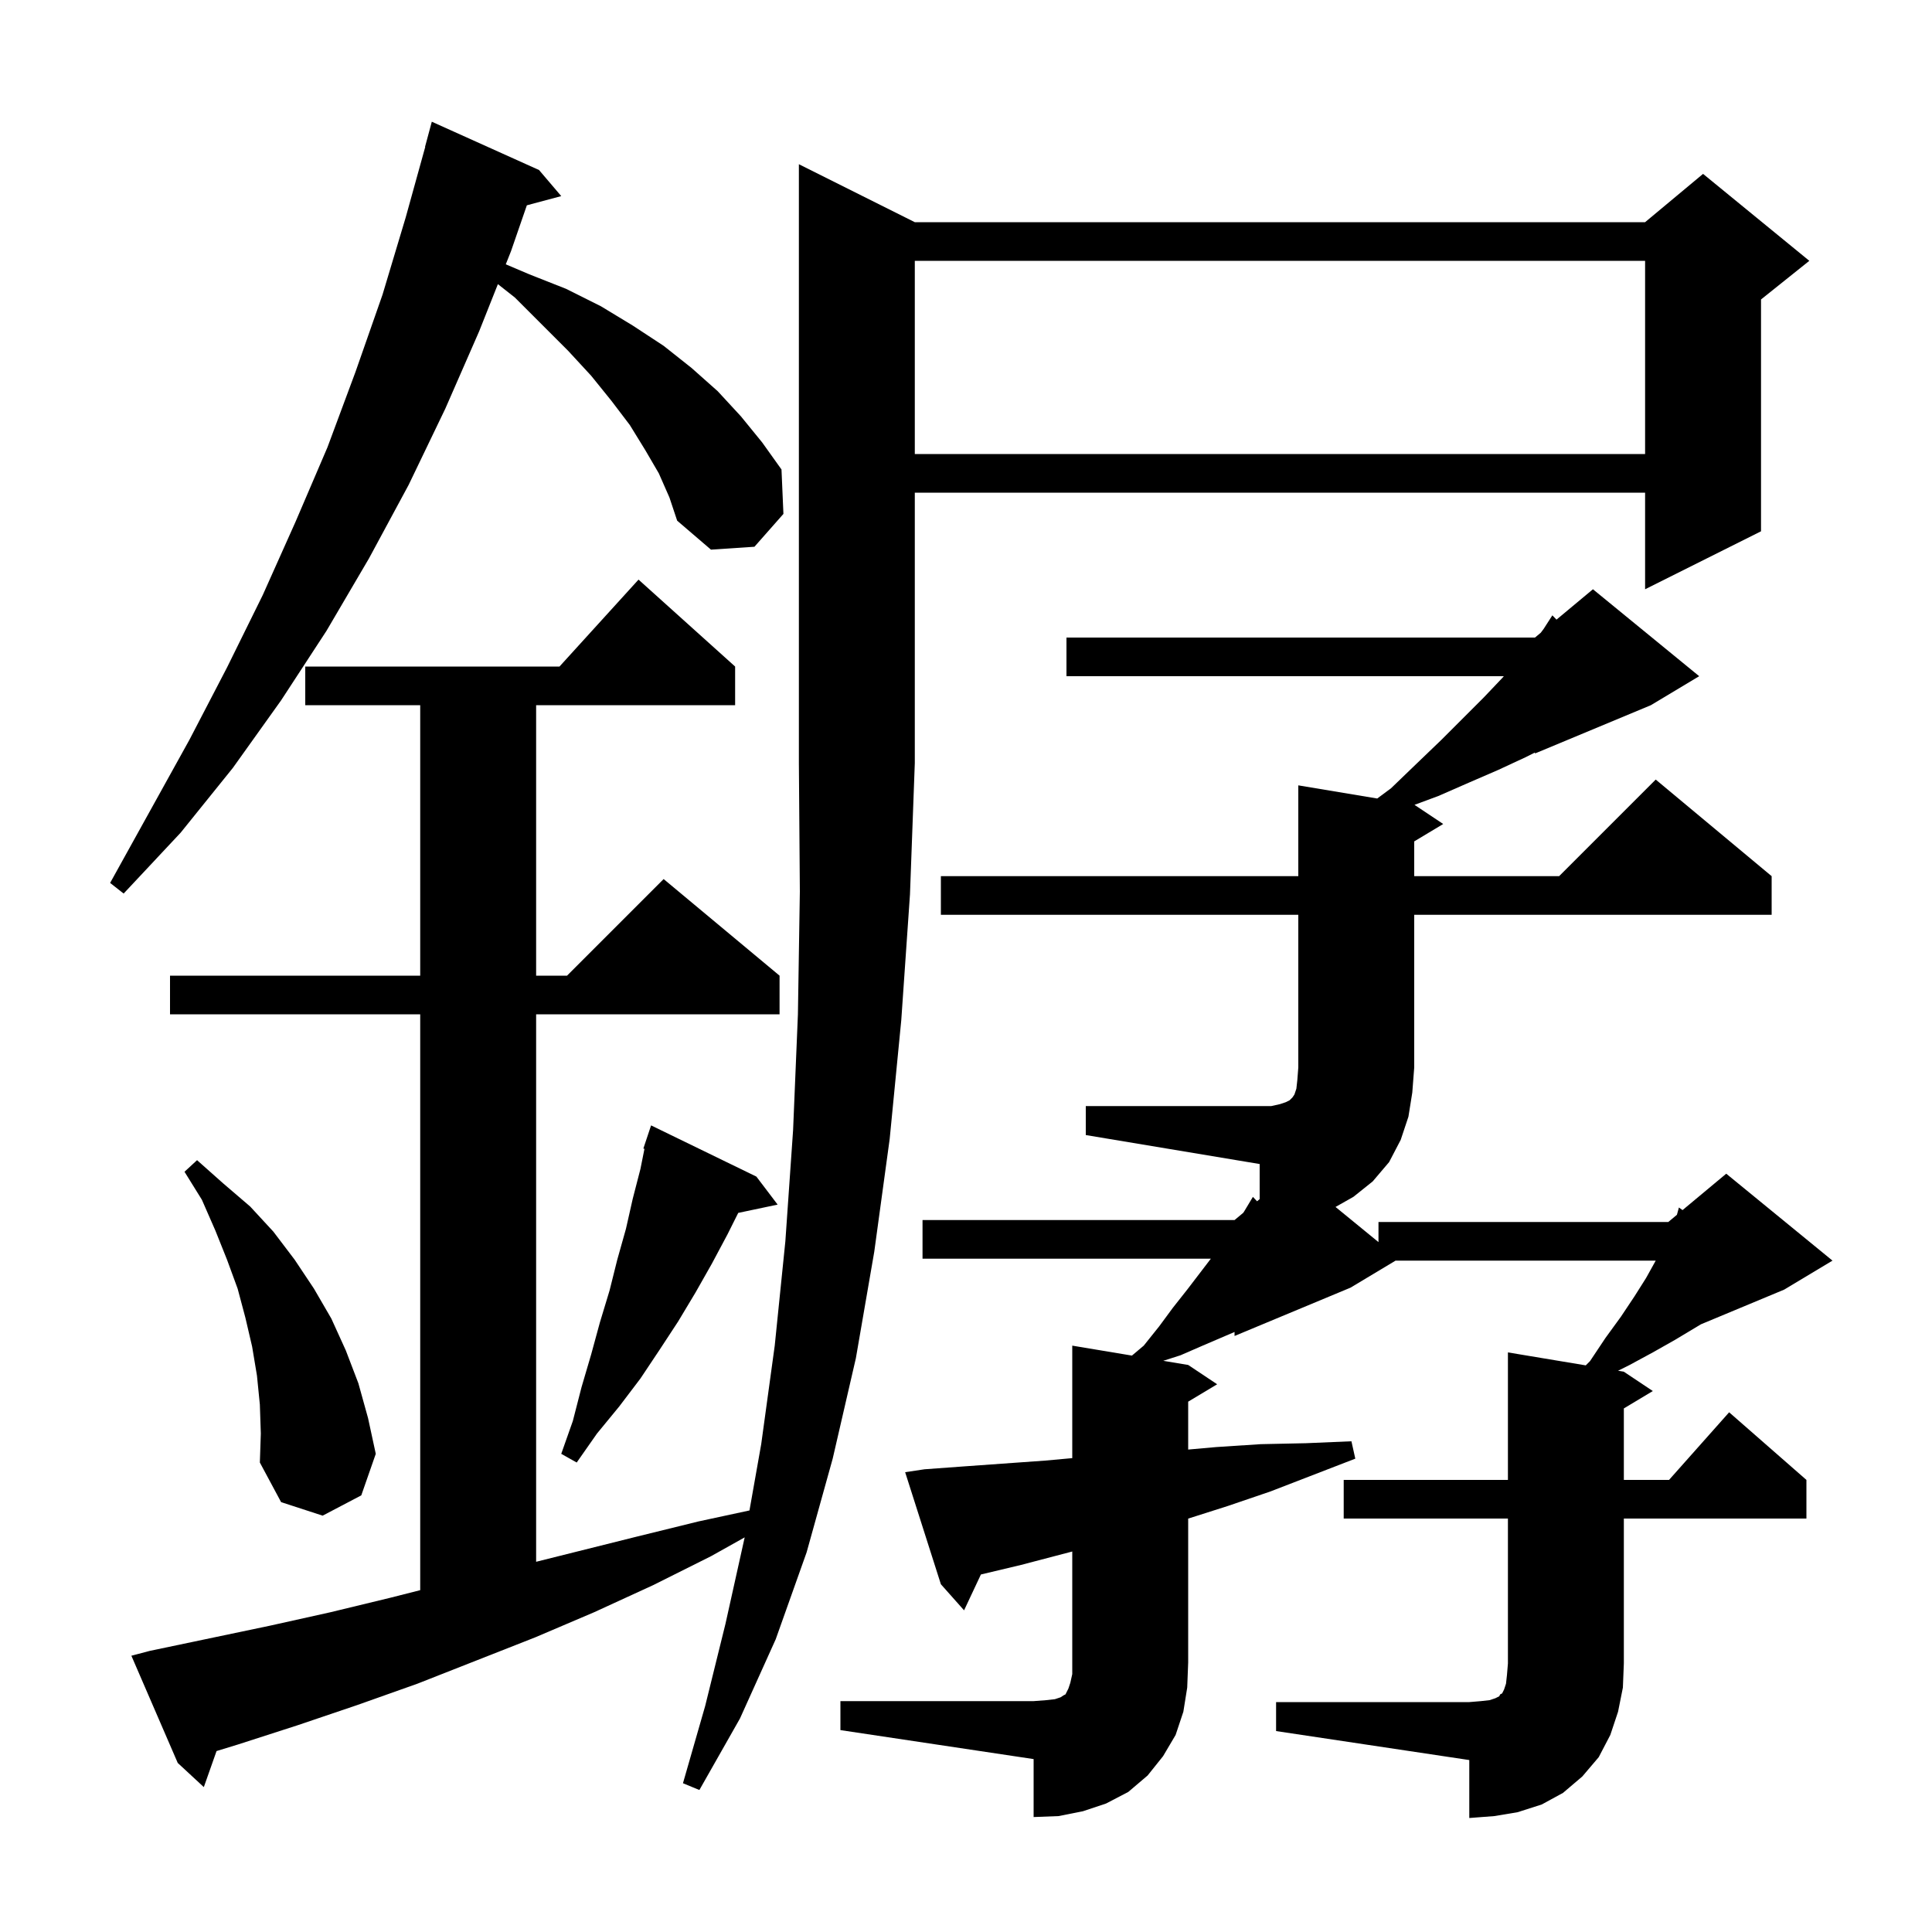 <svg xmlns="http://www.w3.org/2000/svg" xmlns:xlink="http://www.w3.org/1999/xlink" version="1.1" baseProfile="full" viewBox="0 0 200 200" width="200" height="200"><g fill="currentColor"><path d="M 87.0 176.1 L 107.0 176.1 L 108.3 176.0 L 109.2 175.9 L 109.8 175.7 L 110.1 175.5 L 110.3 175.4 L 110.6 174.8 L 110.8 174.2 L 111.0 173.3 L 111.0 160.612 L 105.7 162.0 L 101.543 162.99 L 99.8 166.7 L 97.4 164.0 L 93.7 152.4 L 95.7 152.1 L 99.8 151.8 L 108.2 151.2 L 111.0 150.945 L 111.0 139.3 L 117.177 140.33 L 118.4 139.3 L 120.0 137.3 L 121.4 135.4 L 122.9 133.5 L 125.347 130.3 L 95.5 130.3 L 95.5 126.3 L 127.8 126.3 L 128.7 125.55 L 128.8 125.4 L 129.7 123.9 L 130.131 124.357 L 130.4 124.133 L 130.4 120.5 L 112.4 117.5 L 112.4 114.5 L 131.6 114.5 L 132.5 114.3 L 133.1 114.1 L 133.5 113.9 L 133.8 113.6 L 134.0 113.3 L 134.2 112.7 L 134.3 111.8 L 134.4 110.5 L 134.4 94.7 L 97.4 94.7 L 97.4 90.7 L 134.4 90.7 L 134.4 81.3 L 142.569 82.662 L 144.0 81.6 L 146.7 79.0 L 149.2 76.6 L 153.6 72.2 L 155.5 70.2 L 155.678 70.0 L 110.4 70.0 L 110.4 66.0 L 158.9 66.0 L 159.5 65.5 L 159.8 65.1 L 160.7 63.7 L 161.128 64.143 L 164.9 61.0 L 175.9 70.0 L 170.9 73.0 L 158.9 78.0 L 158.9 77.9 L 157.9 78.4 L 155.1 79.7 L 152.1 81.0 L 148.9 82.4 L 146.428 83.318 L 149.4 85.3 L 146.4 87.1 L 146.4 90.7 L 161.4 90.7 L 171.4 80.7 L 183.4 90.7 L 183.4 94.7 L 146.4 94.7 L 146.4 110.5 L 146.2 113.1 L 145.8 115.6 L 145.0 118.0 L 143.8 120.3 L 142.1 122.3 L 140.1 123.9 L 138.253 124.944 L 142.7 128.582 L 142.7 126.5 L 172.7 126.5 L 173.594 125.755 L 173.8 125.0 L 174.177 125.269 L 178.7 121.5 L 189.7 130.5 L 184.7 133.5 L 176.082 137.091 L 173.4 138.7 L 171.1 140.0 L 168.7 141.3 L 167.5 141.9 L 168.1 142.0 L 171.1 144.0 L 168.1 145.8 L 168.1 153.2 L 172.778 153.2 L 179.0 146.2 L 187.0 153.2 L 187.0 157.2 L 168.1 157.2 L 168.1 172.2 L 168.0 174.7 L 167.5 177.2 L 166.7 179.6 L 165.5 181.9 L 163.8 183.9 L 161.8 185.6 L 159.6 186.8 L 157.1 187.6 L 154.7 188.0 L 152.1 188.2 L 152.1 182.2 L 132.1 179.2 L 132.1 176.2 L 152.1 176.2 L 153.3 176.1 L 154.2 176.0 L 154.8 175.8 L 155.2 175.6 L 155.3 175.4 L 155.5 175.3 L 155.7 174.9 L 155.9 174.3 L 156.0 173.4 L 156.1 172.2 L 156.1 157.2 L 139.1 157.2 L 139.1 153.2 L 156.1 153.2 L 156.1 140.0 L 164.157 141.343 L 164.6 140.9 L 166.2 138.5 L 167.8 136.3 L 169.2 134.2 L 170.4 132.3 L 171.4 130.5 L 144.467 130.5 L 139.8 133.3 L 127.8 138.3 L 127.8 137.886 L 124.5 139.3 L 122.2 140.3 L 120.419 140.87 L 123.0 141.3 L 126.0 143.3 L 123.0 145.1 L 123.0 150.058 L 125.9 149.8 L 130.5 149.5 L 135.2 149.4 L 139.9 149.2 L 140.3 151.0 L 131.5 154.4 L 127.1 155.9 L 123.0 157.205 L 123.0 172.1 L 122.9 174.7 L 122.5 177.2 L 121.7 179.6 L 120.4 181.8 L 118.8 183.8 L 116.8 185.5 L 114.5 186.7 L 112.1 187.5 L 109.6 188.0 L 107.0 188.1 L 107.0 182.1 L 87.0 179.1 Z M 94.7 23.0 L 170.3 23.0 L 176.3 18.0 L 187.3 27.0 L 182.3 31.0 L 182.3 55.0 L 170.3 61.0 L 170.3 51.0 L 94.7 51.0 L 94.7 79.0 L 94.2 92.6 L 93.3 105.6 L 92.1 117.9 L 90.5 129.6 L 88.6 140.6 L 86.2 151.0 L 83.5 160.7 L 80.3 169.7 L 76.6 177.9 L 72.4 185.3 L 70.7 184.6 L 73.0 176.6 L 75.1 168.1 L 77.089 159.148 L 73.6 161.1 L 67.6 164.1 L 61.5 166.9 L 55.4 169.5 L 43.2 174.3 L 37.0 176.5 L 30.8 178.6 L 24.6 180.6 L 22.417 181.269 L 21.1 185.0 L 18.4 182.5 L 13.6 171.4 L 15.5 170.9 L 27.9 168.3 L 34.2 166.9 L 40.4 165.4 L 43.5 164.613 L 43.5 105.0 L 17.6 105.0 L 17.6 101.0 L 43.5 101.0 L 43.5 73.0 L 31.6 73.0 L 31.6 69.0 L 57.918 69.0 L 66.1 60.0 L 76.1 69.0 L 76.1 73.0 L 55.5 73.0 L 55.5 101.0 L 58.7 101.0 L 68.7 91.0 L 80.7 101.0 L 80.7 105.0 L 55.5 105.0 L 55.5 161.675 L 65.8 159.1 L 72.3 157.5 L 77.585 156.362 L 78.8 149.5 L 80.2 139.3 L 81.3 128.5 L 82.1 117.0 L 82.6 105.0 L 82.8 92.3 L 82.7 79.0 L 82.7 17.0 Z M 26.9 145.4 L 26.6 142.4 L 26.1 139.4 L 25.4 136.4 L 24.6 133.4 L 23.5 130.4 L 22.3 127.4 L 20.9 124.2 L 19.1 121.3 L 20.4 120.1 L 23.1 122.5 L 25.9 124.9 L 28.3 127.5 L 30.5 130.4 L 32.5 133.4 L 34.3 136.5 L 35.8 139.8 L 37.1 143.2 L 38.1 146.8 L 38.9 150.5 L 37.4 154.8 L 33.4 156.9 L 29.1 155.5 L 26.9 151.4 L 27.0 148.4 Z M 78.3 121.8 L 80.5 124.7 L 76.421 125.559 L 75.3 127.8 L 73.7 130.8 L 72.0 133.8 L 70.2 136.8 L 68.3 139.7 L 66.3 142.7 L 64.1 145.6 L 61.8 148.4 L 59.7 151.4 L 58.1 150.5 L 59.3 147.1 L 60.2 143.6 L 61.2 140.2 L 62.1 136.9 L 63.1 133.6 L 63.9 130.4 L 64.8 127.2 L 65.5 124.1 L 66.3 121.0 L 66.714 118.928 L 66.6 118.9 L 67.4 116.5 Z M 68.2 49.0 L 66.8 46.6 L 65.2 44.0 L 63.3 41.5 L 61.2 38.9 L 58.8 36.3 L 53.3 30.8 L 51.542 29.415 L 49.6 34.3 L 46.1 42.3 L 42.3 50.2 L 38.2 57.8 L 33.8 65.3 L 29.1 72.5 L 24.1 79.5 L 18.7 86.2 L 12.8 92.5 L 11.4 91.4 L 19.6 76.6 L 23.5 69.1 L 27.2 61.6 L 30.6 54.0 L 33.9 46.3 L 36.8 38.5 L 39.6 30.5 L 42.0 22.5 L 44.022 15.204 L 44.0 15.2 L 44.7 12.6 L 55.8 17.6 L 58.1 20.3 L 54.539 21.254 L 52.9 26.0 L 52.358 27.362 L 54.8 28.4 L 58.6 29.9 L 62.2 31.7 L 65.5 33.7 L 68.7 35.8 L 71.6 38.1 L 74.3 40.5 L 76.7 43.1 L 78.9 45.8 L 80.9 48.6 L 81.1 53.2 L 78.1 56.6 L 73.6 56.9 L 70.1 53.9 L 69.3 51.5 Z M 94.7 27.0 L 94.7 47.0 L 170.3 47.0 L 170.3 27.0 Z "/></g></svg>